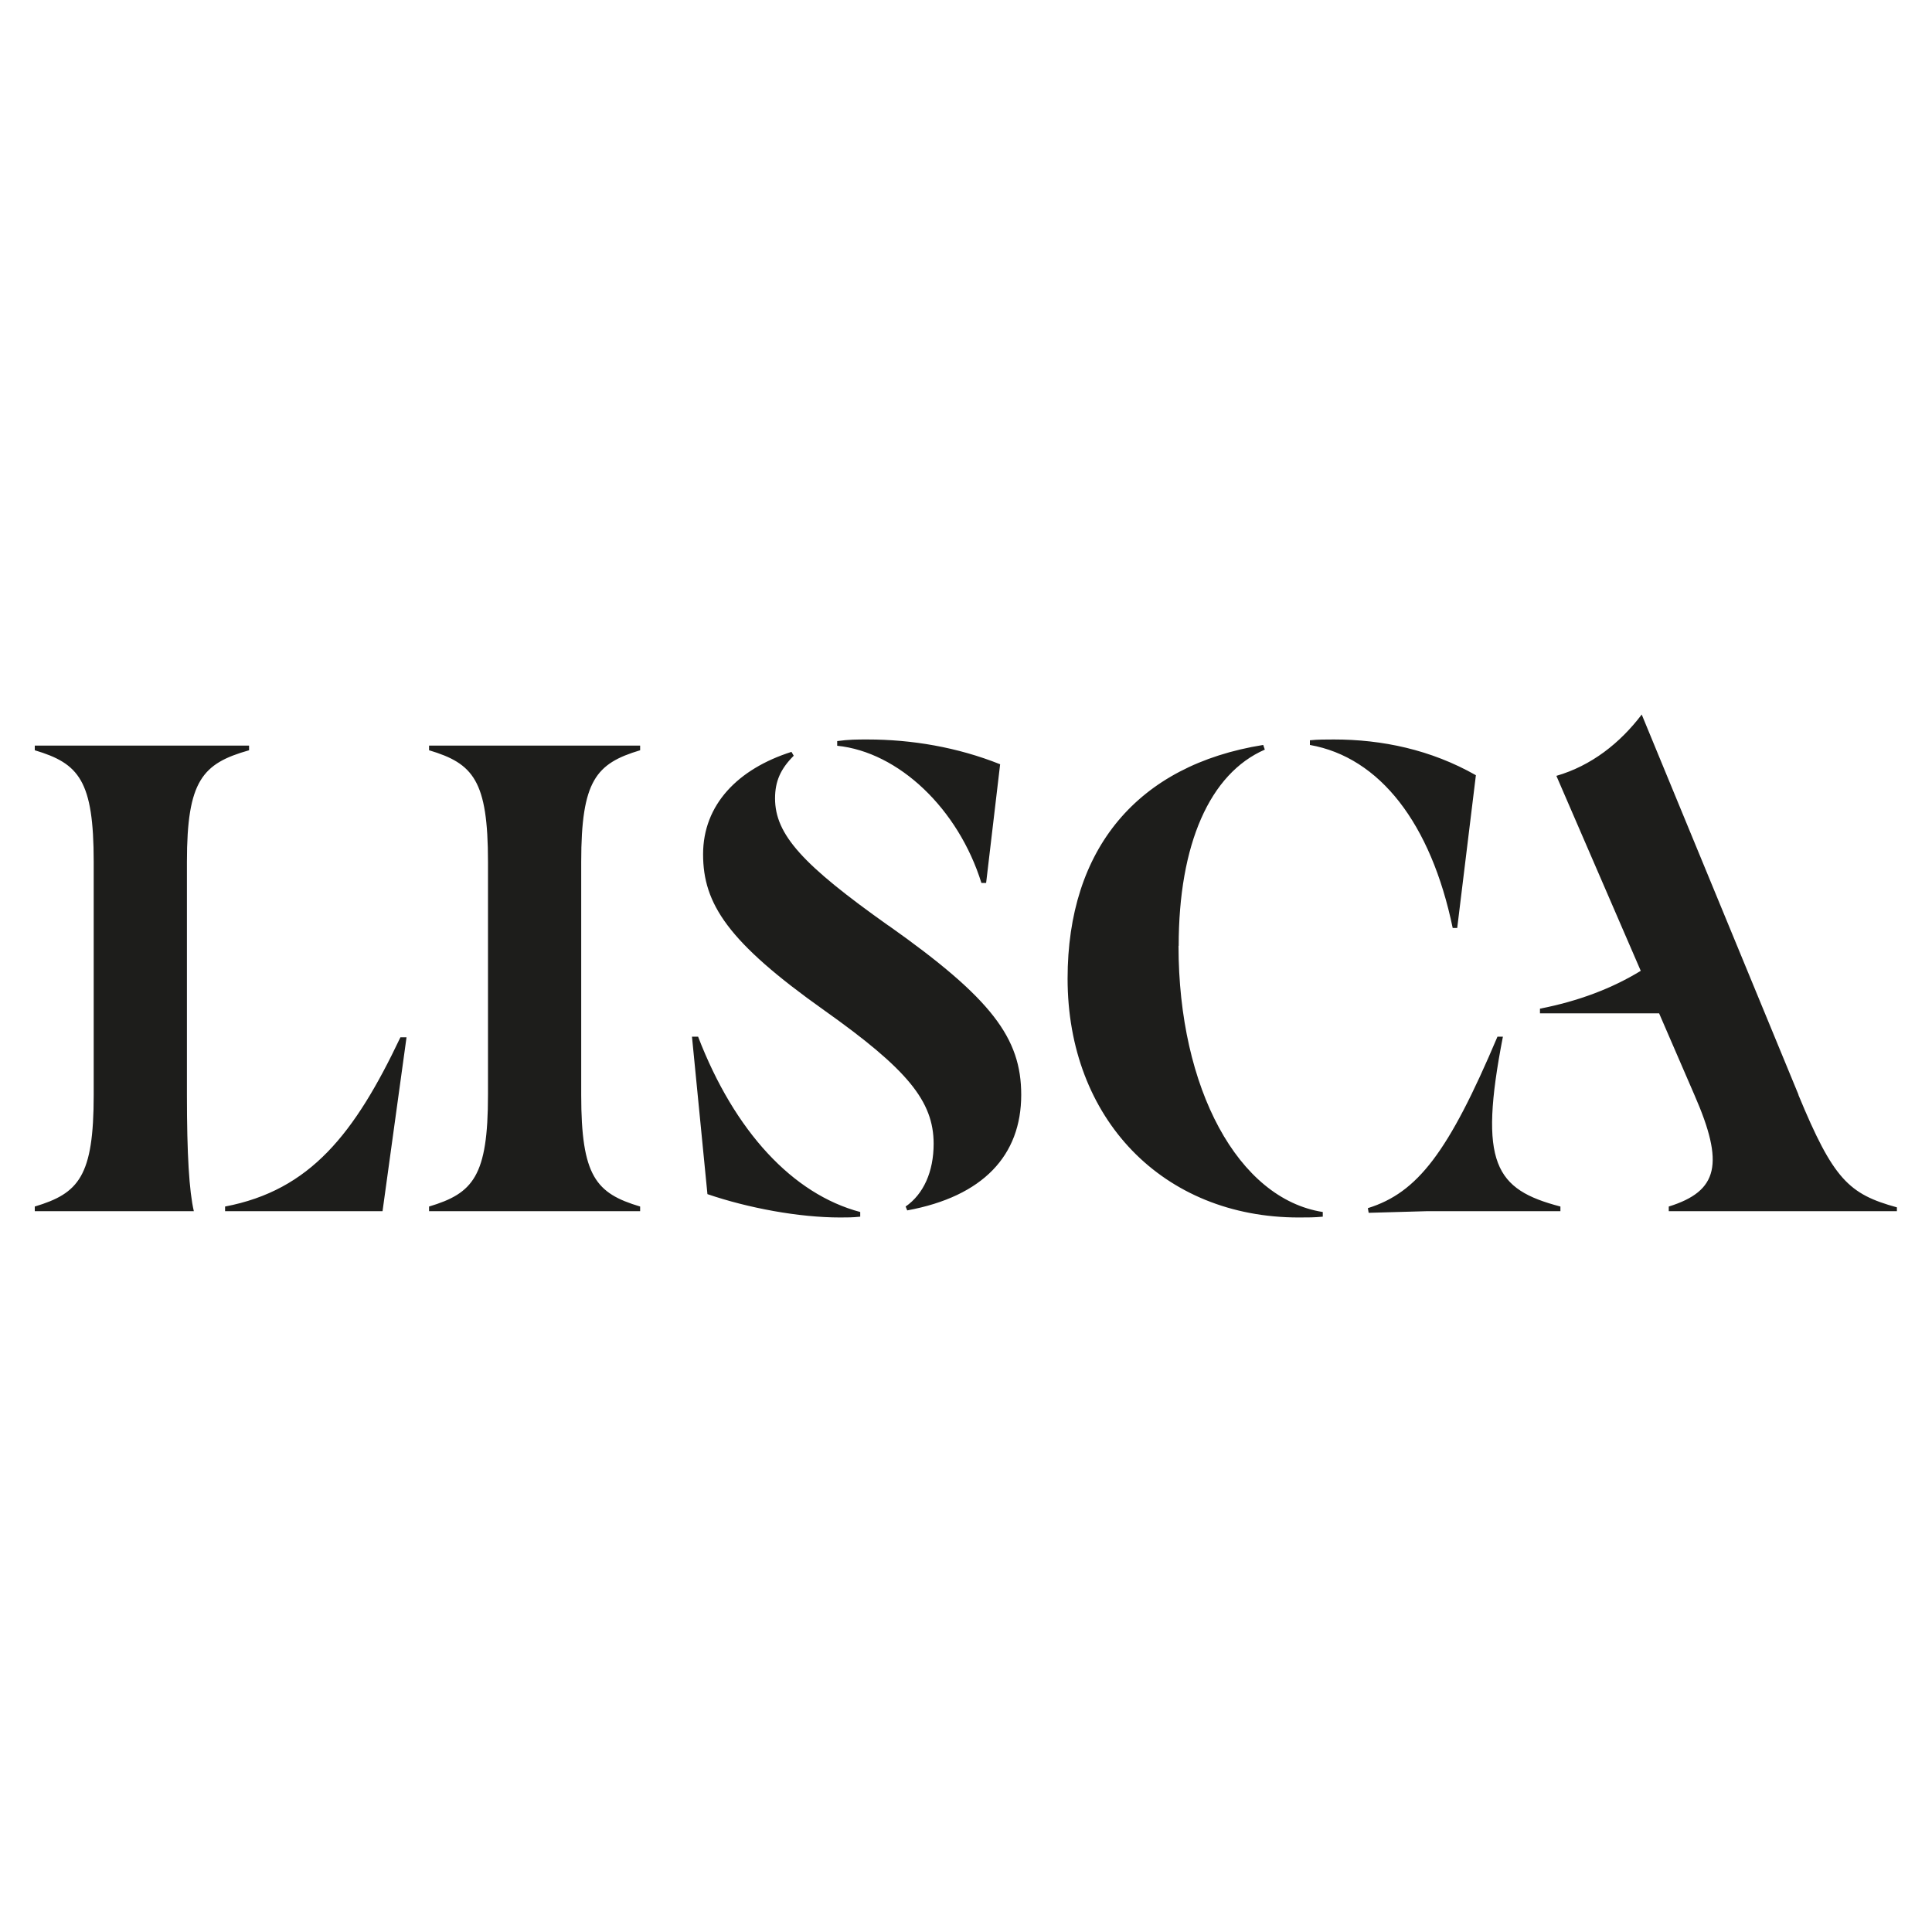 <?xml version="1.0" encoding="UTF-8"?> <svg xmlns="http://www.w3.org/2000/svg" xmlns:xlink="http://www.w3.org/1999/xlink" id="Layer_1" viewBox="0 0 120 120"><defs><style>.cls-1{fill:none;}.cls-2{fill:#1d1d1b;}.cls-3{clip-path:url(#clippath);}</style><clipPath id="clippath"><rect class="cls-1" x="2.16" y="44.38" width="115.67" height="31.23"></rect></clipPath></defs><g class="cls-3"><path class="cls-2" d="M24.86,64.43h.39l-1.49,10.8h-9.78v-.29c5.3-1.01,8.05-4.53,10.89-10.51M26.65,46.6c2.75.82,3.66,1.88,3.66,6.94v14.46c0,5.06-.92,6.12-3.66,6.94v.29h13.11v-.29c-2.75-.82-3.66-1.88-3.66-6.94v-14.46c0-5.06.92-6.12,3.66-6.94v-.29h-13.11v.29ZM60.96,54.84h.29l.87-7.37c-2.65-1.06-5.49-1.54-8.24-1.54-.63,0-1.16,0-1.88.1v.29c3.81.39,7.52,3.9,8.96,8.53M90.22,57.64h.29l1.16-9.49c-2.8-1.59-5.83-2.22-8.82-2.22-.48,0-1.01,0-1.49.05v.29c4.34.77,7.52,4.87,8.87,11.37M15.47,46.6v-.29H2.16v.29c2.75.82,3.66,1.88,3.66,6.94v14.46c0,5.06-.92,6.12-3.66,6.94v.29h9.88c-.29-1.25-.43-3.52-.43-7.23v-14.46c0-5.06.96-6.12,3.86-6.94M111.71,68l-9.74-23.62c-1.35,1.78-3.13,3.18-5.3,3.81l5.24,12.11c-1.78,1.09-3.86,1.88-6.26,2.35v.29h7.4l2.19,5.06c1.88,4.29,1.49,5.98-1.59,6.94v.29h14.17v-.24c-2.99-.82-3.95-1.74-6.12-6.99M43.37,64.39h-.39l.96,9.78c2.55.87,5.69,1.45,8.24,1.45.43,0,.77,0,1.25-.05v-.29c-4.19-1.11-7.81-5.01-10.07-10.89M93.35,64.39h-.34c-3.04,7.18-4.96,9.69-8.05,10.65l.05.29,3.57-.1h8.34v-.29c-4.05-1.06-5.11-2.65-3.57-10.56M73.21,58.75c0-6.31,1.93-10.7,5.35-12.19l-.1-.29c-7.81,1.25-12.15,6.46-12.15,14.51,0,8.72,5.93,14.84,14.36,14.84.58,0,.96,0,1.49-.05v-.29c-5.25-.82-8.96-7.66-8.96-16.53M55.18,57.49c-5.3-3.76-7.04-5.64-7.04-7.9,0-1.06.34-1.83,1.16-2.65l-.14-.24c-3.33,1.06-5.49,3.28-5.49,6.36s1.54,5.45,7.52,9.69c5.16,3.66,6.8,5.64,6.8,8.29,0,1.74-.63,3.13-1.74,3.9l.1.24c4.72-.87,7.08-3.42,7.08-7.18,0-3.52-1.83-5.98-8.24-10.51"></path></g></svg> 